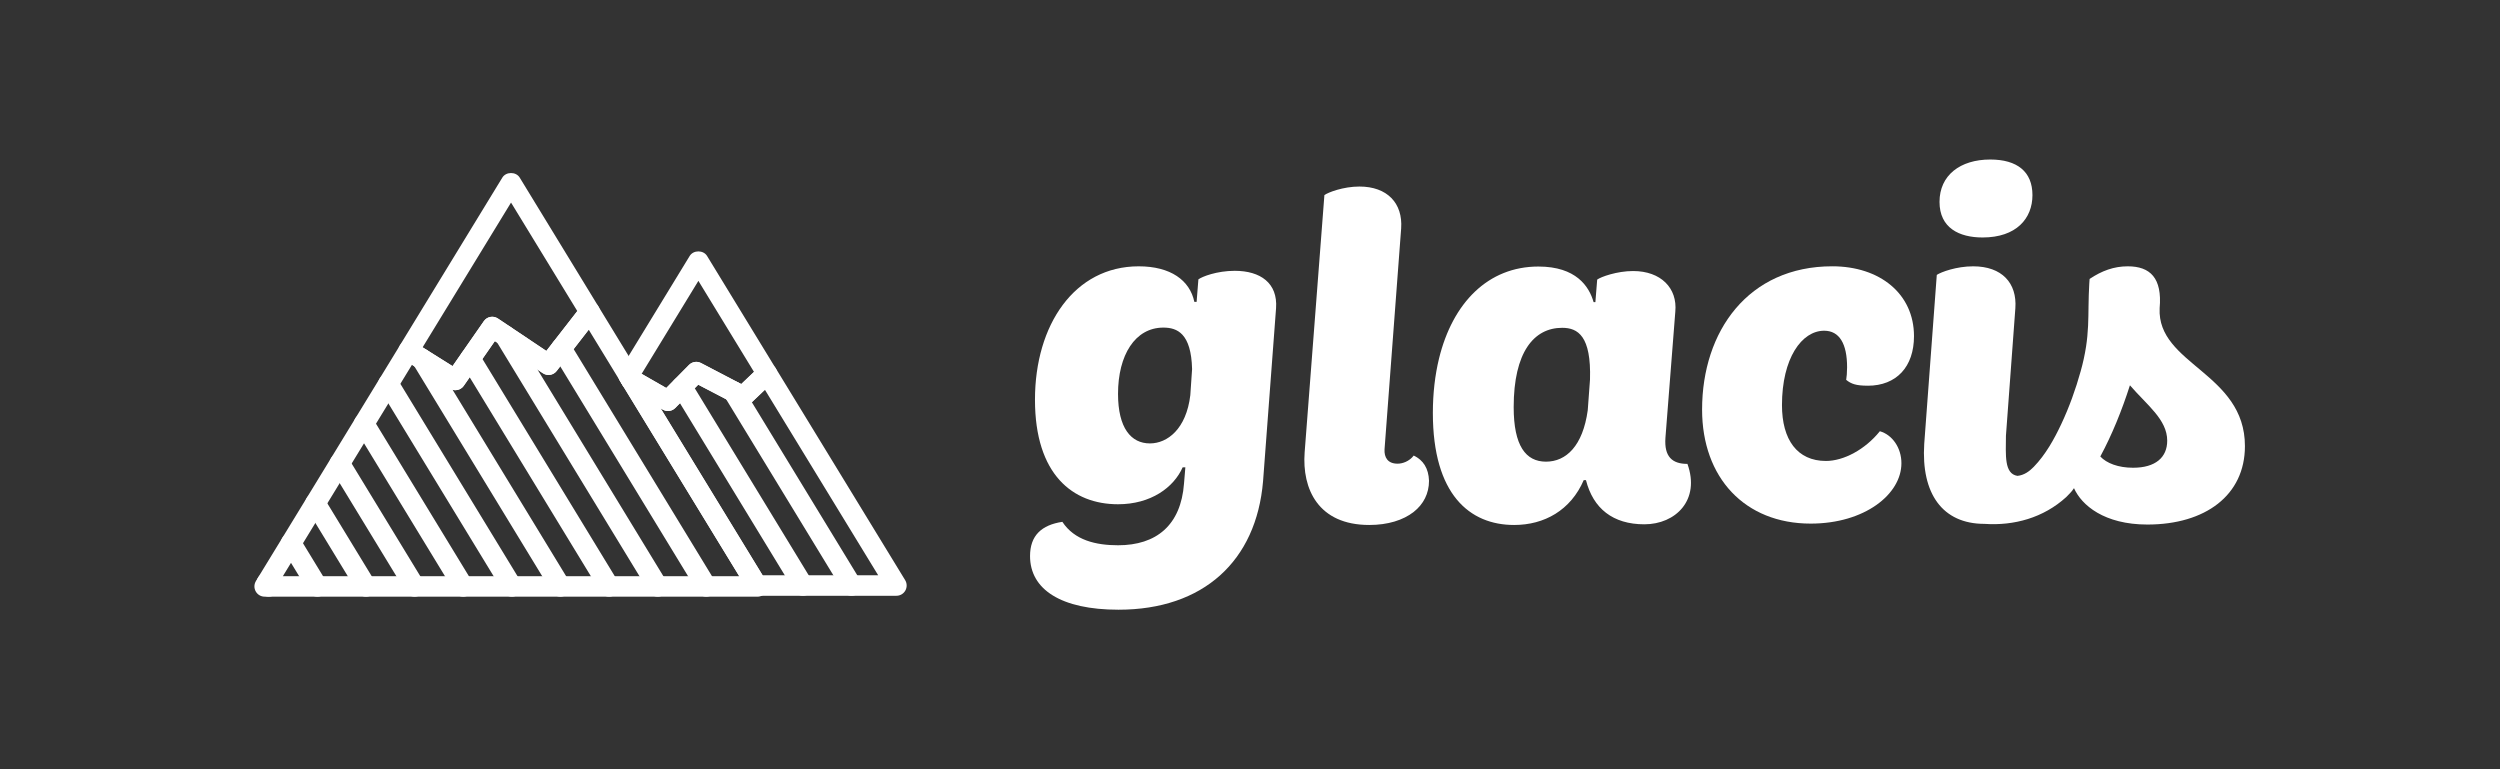 <svg width="104" height="32" viewBox="0 0 104 32" fill="none" xmlns="http://www.w3.org/2000/svg">
<rect x="0" y="0" width="104" height="32" fill="#333333" stroke="none"/>
<path d="M51.366 11.266C50.618 11.266 50.002 11.509 49.853 11.622L49.779 12.559H49.685C49.498 11.659 48.695 11.079 47.369 11.079C44.698 11.079 43.055 13.515 43.055 16.628C43.055 19.74 44.624 20.977 46.51 20.977C47.873 20.977 48.826 20.283 49.199 19.44H49.311L49.255 20.114C49.125 21.858 48.097 22.683 46.51 22.683C45.595 22.683 44.698 22.477 44.194 21.708C43.335 21.839 42.85 22.271 42.85 23.133C42.85 24.52 44.138 25.364 46.529 25.364C50.059 25.364 52.263 23.339 52.543 20.021L53.084 12.822C53.159 11.773 52.431 11.266 51.366 11.266L51.366 11.266ZM49.517 16.44C49.349 17.846 48.564 18.446 47.836 18.446C47.052 18.446 46.51 17.809 46.51 16.384C46.51 14.771 47.22 13.628 48.396 13.628C48.975 13.628 49.554 13.871 49.591 15.353L49.517 16.44Z" fill="white"/>
<path d="M58.811 18.952C58.624 19.195 58.344 19.289 58.139 19.289C57.728 19.289 57.578 19.027 57.597 18.689L58.288 9.504C58.363 8.454 57.709 7.76 56.552 7.76C55.879 7.76 55.245 8.004 55.095 8.116L54.273 18.82C54.161 20.339 54.834 21.839 56.963 21.839C57.731 21.839 58.373 21.64 58.812 21.294C59.215 20.976 59.447 20.531 59.447 20.001C59.428 19.477 59.204 19.139 58.812 18.951L58.811 18.952Z" fill="white"/>
<path d="M69.282 18.211L69.693 12.963C69.786 11.988 69.095 11.275 67.937 11.275C67.264 11.275 66.592 11.519 66.443 11.631L66.368 12.569H66.294C66.107 11.912 65.565 11.088 63.996 11.088C61.909 11.088 60.432 12.592 59.864 14.912C59.696 15.602 59.607 16.364 59.607 17.18C59.607 20.573 61.14 21.839 62.988 21.839C64.24 21.839 65.341 21.23 65.883 19.973H65.976C66.275 21.154 67.097 21.811 68.404 21.811C69.711 21.811 70.738 20.798 70.197 19.298C69.562 19.298 69.226 18.999 69.282 18.211ZM66.144 15.793L66.05 17.068C65.845 18.549 65.153 19.205 64.314 19.205C63.473 19.205 62.969 18.549 62.969 16.937C62.969 14.65 63.809 13.637 64.986 13.637C65.64 13.637 66.2 13.975 66.144 15.793H66.144Z" fill="white"/>
<path d="M77.698 16.046C78.893 16.046 79.622 15.259 79.622 13.984C79.622 12.222 78.203 11.078 76.223 11.078C72.73 11.078 70.807 13.777 70.807 17.039C70.807 19.87 72.581 21.782 75.326 21.782C77.567 21.782 79.099 20.563 79.099 19.27C79.099 18.633 78.725 18.089 78.202 17.939C77.585 18.707 76.689 19.176 75.961 19.176C74.766 19.176 74.13 18.295 74.13 16.852C74.13 14.902 74.952 13.758 75.886 13.758C76.521 13.758 76.839 14.302 76.839 15.277C76.839 15.483 76.82 15.708 76.801 15.802C77.007 15.97 77.212 16.045 77.698 16.045V16.046Z" fill="white"/>
<path d="M82.476 9.879C83.877 9.879 84.55 9.092 84.55 8.117C84.55 7.142 83.915 6.636 82.794 6.636C81.543 6.636 80.684 7.293 80.684 8.398C80.684 9.485 81.505 9.879 82.476 9.879Z" fill="white"/>
<path d="M89.841 12.822C89.953 11.566 89.449 11.079 88.515 11.079C87.938 11.079 87.436 11.265 86.933 11.6C86.93 11.602 86.927 11.606 86.927 11.611C86.922 11.675 86.918 11.738 86.914 11.802C86.895 12.11 86.888 12.418 86.883 12.726C86.879 13.003 86.877 13.279 86.864 13.556C86.85 13.844 86.824 14.132 86.78 14.418C86.727 14.763 86.651 15.104 86.557 15.44C86.348 16.193 86.08 16.939 85.747 17.646C85.447 18.282 85.094 18.915 84.606 19.419C84.422 19.609 84.201 19.769 83.927 19.796C83.927 19.796 83.925 19.796 83.925 19.796C83.368 19.709 83.443 18.931 83.447 18.128L83.839 12.822C83.914 11.773 83.279 11.079 82.084 11.079C81.379 11.079 80.748 11.319 80.574 11.433C80.572 11.434 80.57 11.437 80.57 11.44L80.048 18.465C79.917 20.528 80.8 21.793 82.556 21.793C83.782 21.877 85.006 21.542 85.953 20.68C85.961 20.672 85.97 20.663 85.978 20.655C86.087 20.533 86.165 20.483 86.278 20.307C86.592 21.014 87.533 21.821 89.332 21.821C91.741 21.821 93.389 20.603 93.389 18.559C93.389 15.504 89.729 15.166 89.841 12.823L89.841 12.822ZM88.736 19.458C88.12 19.458 87.634 19.271 87.373 18.99C87.858 18.09 88.269 17.078 88.605 16.028C89.315 16.853 90.156 17.452 90.156 18.333C90.156 19.027 89.67 19.458 88.736 19.458H88.736Z" fill="white"/>
<path d="M18.943 16.233C18.866 16.233 18.788 16.211 18.718 16.168L16.774 14.947C16.576 14.823 16.515 14.563 16.637 14.363L20.897 7.388C21.051 7.135 21.466 7.135 21.62 7.388L24.892 12.747C24.985 12.898 24.974 13.092 24.865 13.232L23.154 15.434C23.017 15.611 22.769 15.65 22.584 15.527L20.585 14.189L19.291 16.05C19.208 16.168 19.076 16.232 18.942 16.232L18.943 16.233ZM17.58 14.449L18.826 15.23L20.128 13.359C20.261 13.169 20.519 13.121 20.711 13.249L22.727 14.599L24.016 12.941L21.259 8.427L17.58 14.449Z" fill="white"/>
<path d="M26.254 16.217C26.112 16.217 25.972 16.145 25.892 16.014L25.789 15.845C25.692 15.685 25.712 15.486 25.825 15.35V15.349L25.825 15.348H25.826V15.347C25.826 15.347 25.826 15.346 25.826 15.347V15.346V15.346C25.826 15.346 25.827 15.345 25.826 15.345H25.827V15.343H25.828V15.342V15.342H25.828V15.341V15.339H25.829V15.338C25.829 15.338 25.829 15.338 25.829 15.338V15.337H25.83V15.336V15.335V15.335C25.83 15.335 25.829 15.335 25.83 15.334C25.83 15.334 25.831 15.333 25.832 15.333H25.832V15.332L25.833 15.331C25.858 15.304 25.888 15.28 25.921 15.26C25.927 15.256 25.935 15.252 25.942 15.248H25.942C25.942 15.248 25.942 15.248 25.943 15.248C25.943 15.248 25.943 15.248 25.944 15.248H25.945L25.945 15.247C25.945 15.247 25.945 15.247 25.946 15.247C25.946 15.247 25.946 15.247 25.946 15.247H25.947C25.947 15.247 25.947 15.247 25.948 15.246H25.949C25.949 15.246 25.949 15.245 25.95 15.245C25.999 15.22 26.052 15.206 26.104 15.201C26.104 15.201 26.104 15.201 26.105 15.201H26.107C26.24 15.189 26.374 15.243 26.464 15.35L26.464 15.351V15.351C26.464 15.351 26.465 15.352 26.464 15.352V15.352V15.353V15.354V15.355V15.355C26.464 15.355 26.464 15.356 26.465 15.356C26.465 15.356 26.466 15.356 26.465 15.357H26.466C26.477 15.371 26.487 15.386 26.496 15.401L26.599 15.57C26.721 15.771 26.658 16.033 26.458 16.156C26.388 16.199 26.312 16.219 26.236 16.219L26.254 16.217Z" fill="white"/>
<path d="M27.788 17.098C27.715 17.098 27.642 17.079 27.577 17.042L26.043 16.161C25.981 16.126 25.929 16.075 25.892 16.014L25.789 15.845C25.706 15.708 25.706 15.537 25.789 15.4L28.691 10.648C28.846 10.395 29.26 10.395 29.414 10.648L32.268 15.321C32.373 15.492 32.345 15.714 32.199 15.853L31.199 16.805C31.068 16.93 30.872 16.958 30.712 16.874L29.046 16.004L28.089 16.973C28.007 17.055 27.898 17.099 27.788 17.099V17.098ZM26.692 15.552L27.715 16.139L28.663 15.18C28.794 15.047 28.996 15.016 29.16 15.102L30.835 15.976L31.366 15.471L29.053 11.684L26.692 15.552Z" fill="white"/>
<path d="M29.381 24.821C29.238 24.821 29.099 24.749 29.019 24.618L22.986 14.715C22.864 14.514 22.927 14.252 23.127 14.129C23.326 14.007 23.588 14.069 23.71 14.27L29.743 24.173C29.865 24.374 29.802 24.636 29.602 24.759C29.533 24.801 29.457 24.821 29.381 24.821Z" fill="white"/>
<path d="M27.359 24.821C27.216 24.821 27.077 24.749 26.997 24.618L20.635 14.175C20.512 13.974 20.575 13.712 20.775 13.589C20.974 13.467 21.237 13.529 21.359 13.73L27.721 24.174C27.843 24.374 27.78 24.636 27.58 24.759C27.511 24.802 27.435 24.822 27.359 24.822V24.821Z" fill="white"/>
<path d="M25.337 24.821C25.195 24.821 25.055 24.749 24.975 24.618L19.201 15.14C19.079 14.94 19.142 14.678 19.342 14.554C19.541 14.432 19.803 14.494 19.925 14.695L25.699 24.174C25.821 24.374 25.759 24.636 25.559 24.759C25.489 24.802 25.413 24.822 25.337 24.822V24.821Z" fill="white"/>
<path d="M23.313 24.821C23.171 24.821 23.031 24.749 22.951 24.618L17.185 15.153C17.063 14.952 17.126 14.69 17.326 14.567C17.525 14.445 17.787 14.507 17.91 14.708L23.675 24.173C23.797 24.374 23.735 24.636 23.535 24.759C23.465 24.801 23.389 24.822 23.313 24.822V24.821Z" fill="white"/>
<path d="M21.292 24.821C21.149 24.821 21.01 24.749 20.93 24.618L15.795 16.189C15.673 15.989 15.735 15.726 15.935 15.603C16.135 15.481 16.396 15.543 16.519 15.744L21.654 24.174C21.776 24.374 21.713 24.636 21.513 24.759C21.444 24.802 21.368 24.822 21.292 24.822V24.821Z" fill="white"/>
<path d="M19.269 24.821C19.126 24.821 18.986 24.749 18.906 24.618L14.781 17.847C14.659 17.646 14.722 17.384 14.922 17.261C15.121 17.138 15.383 17.2 15.505 17.402L19.63 24.173C19.752 24.374 19.689 24.636 19.489 24.759C19.421 24.801 19.344 24.822 19.268 24.822L19.269 24.821Z" fill="white"/>
<path d="M17.247 24.821C17.104 24.821 16.964 24.749 16.884 24.618L13.769 19.505C13.647 19.304 13.71 19.042 13.91 18.919C14.109 18.797 14.371 18.858 14.493 19.06L17.608 24.173C17.73 24.374 17.668 24.636 17.468 24.759C17.398 24.801 17.322 24.822 17.247 24.822V24.821Z" fill="white"/>
<path d="M15.225 24.821C15.082 24.821 14.943 24.749 14.863 24.618L12.758 21.162C12.636 20.961 12.698 20.699 12.898 20.576C13.099 20.454 13.36 20.516 13.482 20.717L15.587 24.173C15.709 24.374 15.646 24.636 15.446 24.759C15.377 24.801 15.301 24.822 15.225 24.822V24.821Z" fill="white"/>
<path d="M13.202 24.821C13.059 24.821 12.919 24.749 12.839 24.618L11.744 22.82C11.622 22.619 11.685 22.357 11.884 22.234C12.085 22.112 12.346 22.175 12.468 22.375L13.563 24.173C13.686 24.374 13.623 24.636 13.423 24.759C13.354 24.801 13.277 24.822 13.202 24.822V24.821Z" fill="white"/>
<path d="M11.18 24.821C11.036 24.821 10.897 24.749 10.817 24.617L10.732 24.476C10.61 24.275 10.673 24.013 10.874 23.891C11.074 23.768 11.335 23.832 11.457 24.033L11.542 24.174C11.664 24.375 11.601 24.637 11.4 24.759C11.331 24.801 11.255 24.821 11.18 24.821Z" fill="white"/>
<path d="M33.404 24.784C33.261 24.784 33.122 24.712 33.042 24.58L28.004 16.31C27.882 16.109 27.944 15.847 28.144 15.724C28.344 15.602 28.605 15.664 28.728 15.865L33.766 24.135C33.888 24.336 33.825 24.598 33.625 24.721C33.557 24.763 33.48 24.784 33.404 24.784V24.784Z" fill="white"/>
<path d="M35.425 24.784C35.282 24.784 35.143 24.712 35.063 24.58L30.146 16.509C30.024 16.308 30.087 16.046 30.287 15.923C30.486 15.801 30.748 15.863 30.87 16.064L35.787 24.135C35.909 24.336 35.846 24.598 35.647 24.721C35.578 24.763 35.501 24.784 35.425 24.784V24.784Z" fill="white"/>
<path d="M31.51 24.821H11.008C10.855 24.821 10.713 24.738 10.638 24.603C10.563 24.469 10.566 24.304 10.646 24.172L16.638 14.364C16.697 14.267 16.792 14.198 16.902 14.172C17.012 14.146 17.128 14.165 17.224 14.225L18.827 15.231L20.129 13.36C20.261 13.17 20.52 13.121 20.712 13.25L22.728 14.599L24.197 12.708C24.283 12.598 24.417 12.539 24.556 12.545C24.695 12.553 24.821 12.628 24.893 12.748L31.872 24.174C31.952 24.305 31.956 24.47 31.881 24.604C31.806 24.739 31.664 24.822 31.51 24.822L31.51 24.821ZM11.767 23.969H30.753L24.491 13.716L23.156 15.435C23.019 15.611 22.771 15.651 22.585 15.527L20.587 14.189L19.292 16.05C19.163 16.236 18.911 16.287 18.72 16.168L17.138 15.175L11.767 23.969Z" fill="white"/>
<path d="M37.292 24.784H31.486C31.339 24.784 31.202 24.707 31.125 24.58L25.893 16.014C25.791 15.848 25.815 15.634 25.95 15.495C26.085 15.355 26.298 15.325 26.465 15.422L27.717 16.14L28.664 15.18C28.795 15.048 28.998 15.016 29.162 15.102L30.836 15.977L31.617 15.234C31.71 15.145 31.838 15.104 31.965 15.121C32.092 15.138 32.204 15.211 32.271 15.32L37.655 24.135C37.735 24.266 37.738 24.431 37.663 24.566C37.587 24.701 37.446 24.784 37.292 24.784H37.292ZM31.724 23.932H36.533L31.82 16.214L31.2 16.805C31.068 16.93 30.872 16.957 30.712 16.873L29.046 16.003L28.09 16.972C27.955 17.109 27.744 17.138 27.578 17.042L27.483 16.988L31.724 23.932L31.724 23.932Z" fill="white"/>
</svg>
